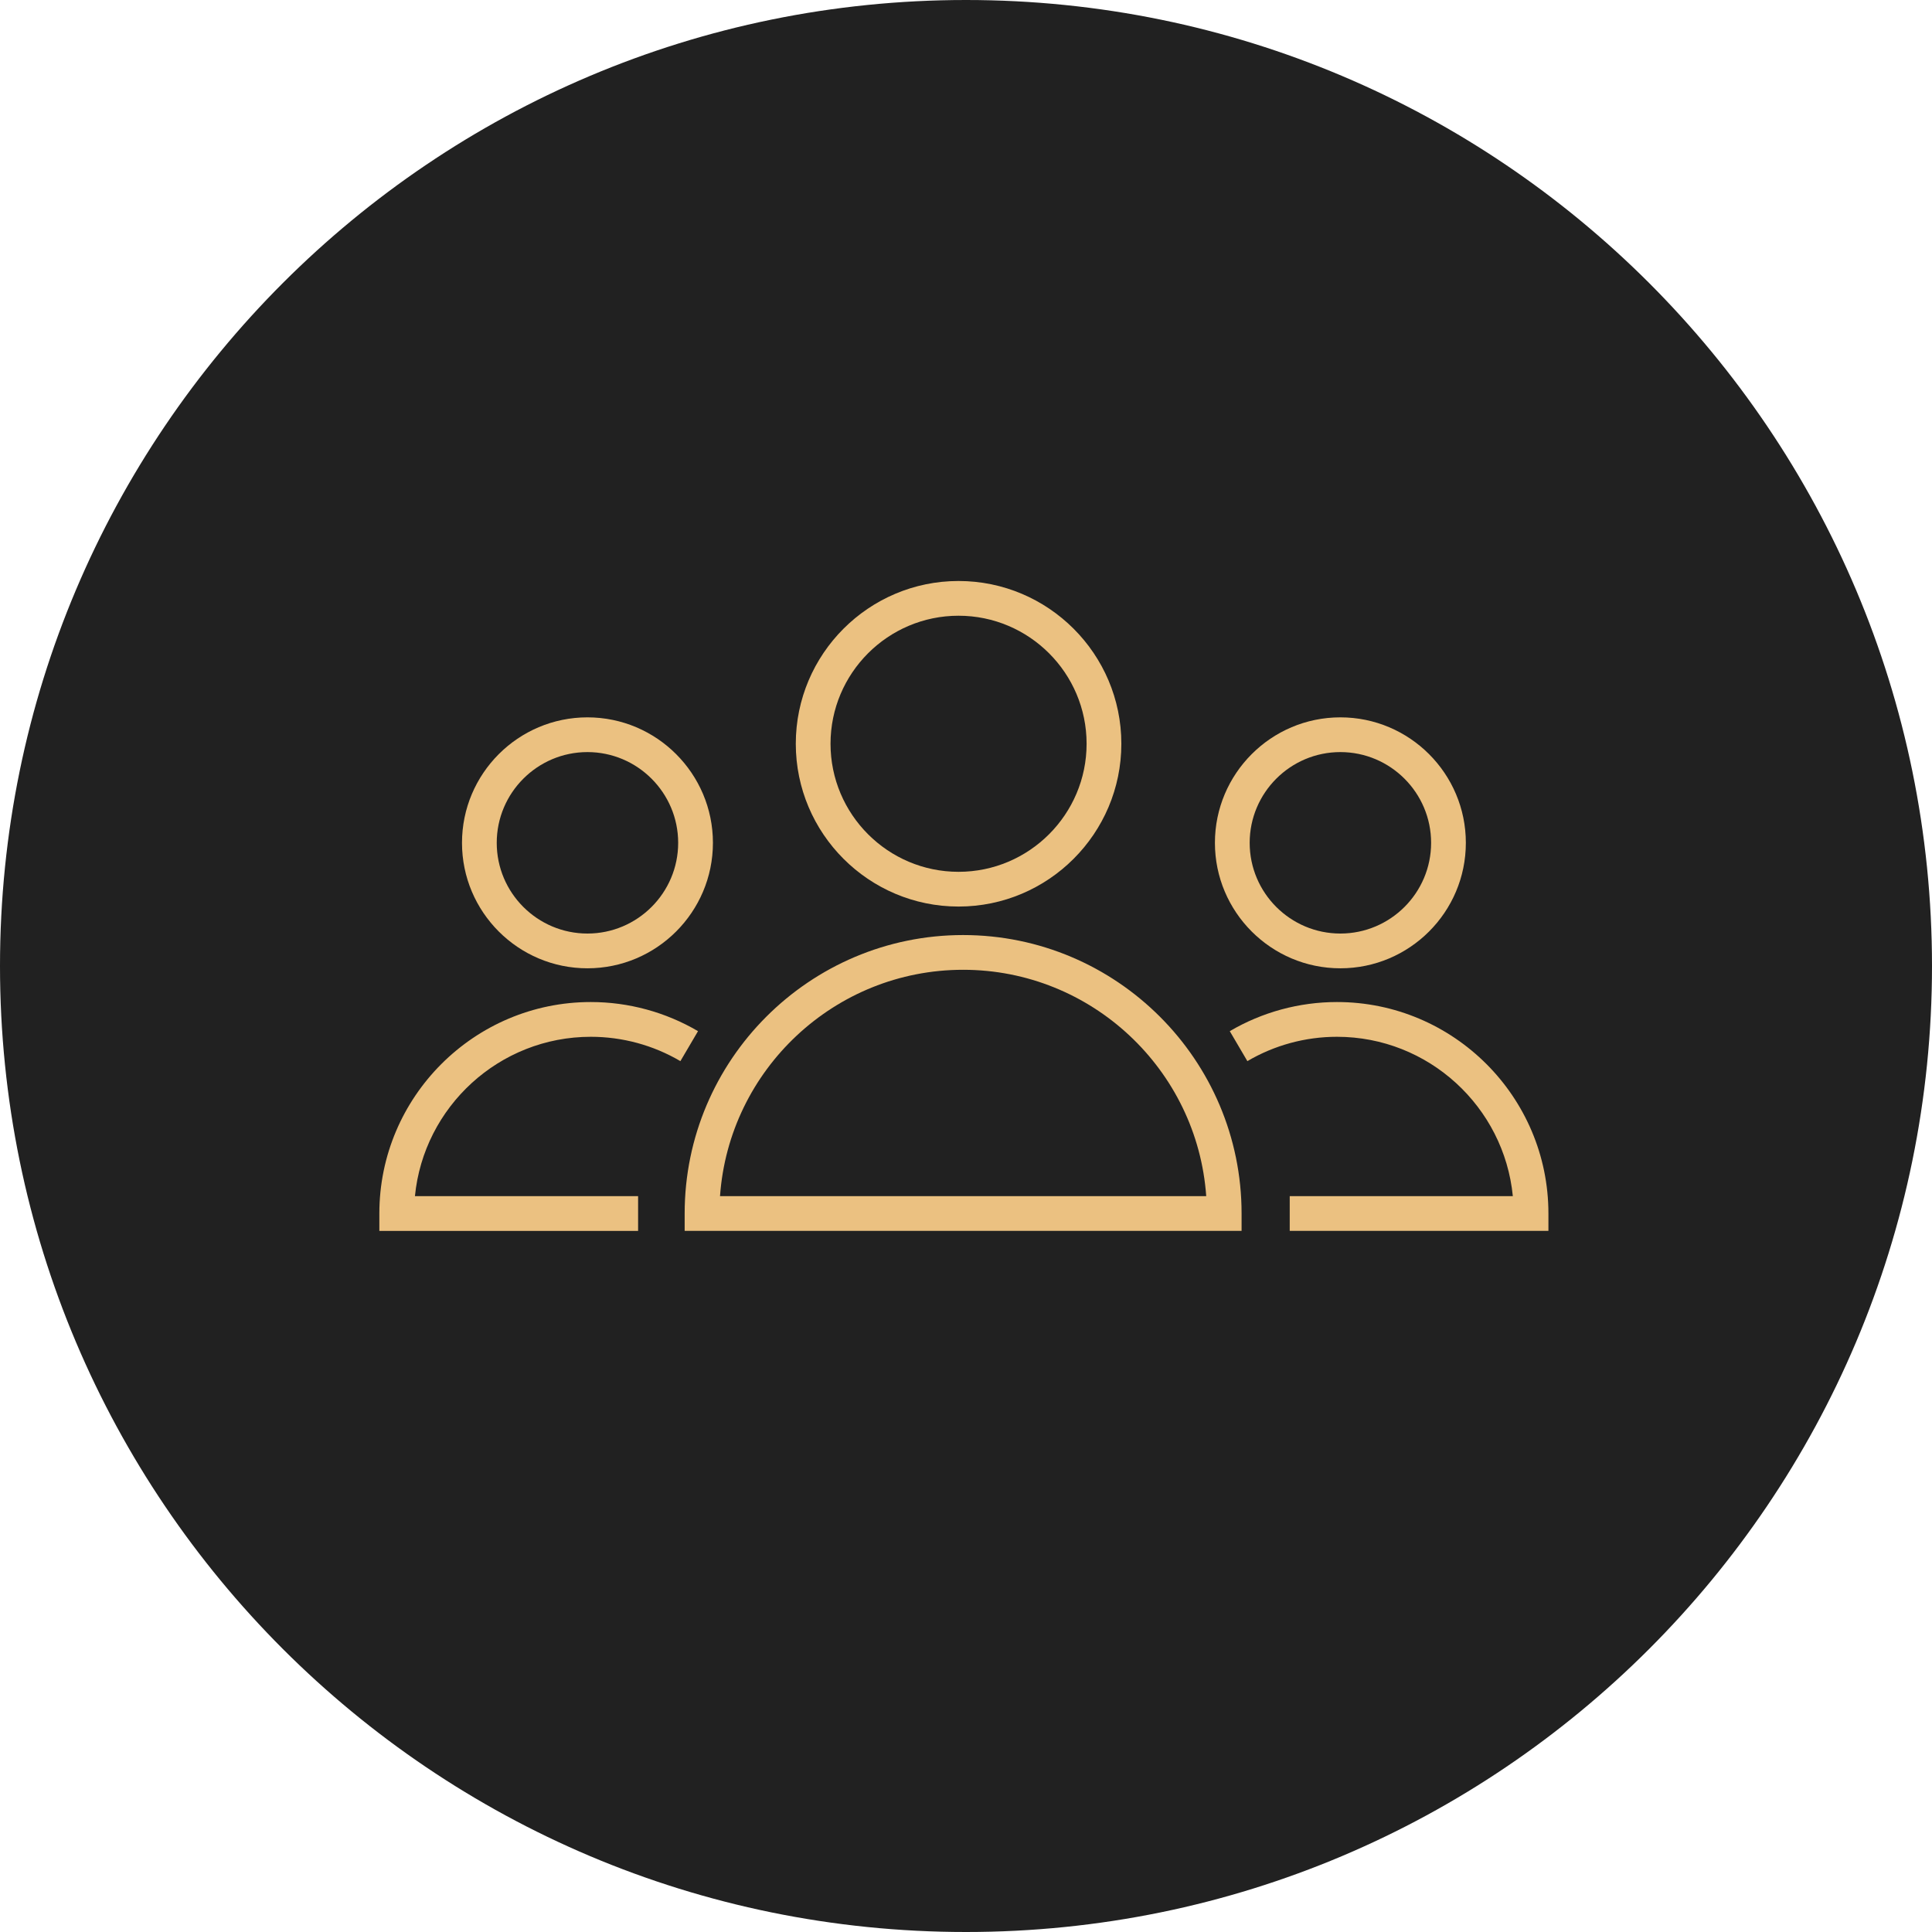 <?xml version="1.0" encoding="UTF-8"?> <svg xmlns="http://www.w3.org/2000/svg" width="100" height="100" viewBox="0 0 100 100" fill="none"> <path d="M50 100C77.614 100 100 77.614 100 50C100 22.386 77.614 0 50 0C22.386 0 0 22.386 0 50C0 77.614 22.386 100 50 100Z" fill="#212121"></path> <path d="M49.851 48.398C41.904 48.398 35.438 54.864 35.438 62.811V63.71H64.264V62.811C64.264 54.864 57.798 48.398 49.851 48.398ZM37.268 61.912C37.73 55.374 43.197 50.196 49.851 50.196C56.504 50.196 61.971 55.373 62.434 61.912H37.268Z" fill="#EBC181"></path> <path d="M49.614 46.923C54.261 46.923 58.041 43.143 58.041 38.497C58.041 33.851 54.26 30.072 49.614 30.072C44.969 30.072 41.19 33.851 41.19 38.497C41.19 43.143 44.969 46.923 49.614 46.923ZM49.614 31.87C53.269 31.87 56.242 34.843 56.242 38.497C56.242 42.151 53.269 45.125 49.614 45.125C45.96 45.125 42.988 42.151 42.988 38.497C42.989 34.843 45.96 31.87 49.614 31.87Z" fill="#EBC181"></path> <path d="M30.58 53.664C32.213 53.664 33.816 54.099 35.217 54.924L36.129 53.373C34.452 52.387 32.533 51.865 30.58 51.865C24.545 51.865 19.635 56.775 19.635 62.811V63.711H33.028V61.913H21.477C21.93 57.288 25.84 53.664 30.58 53.664Z" fill="#EBC181"></path> <path d="M30.406 50.119C33.987 50.119 36.901 47.206 36.901 43.625C36.901 40.043 33.987 37.13 30.406 37.13C26.825 37.13 23.913 40.043 23.913 43.625C23.912 47.206 26.825 50.119 30.406 50.119ZM30.406 38.928C32.995 38.928 35.102 41.035 35.102 43.625C35.102 46.214 32.995 48.32 30.406 48.32C27.817 48.32 25.711 46.214 25.711 43.625C25.711 41.035 27.817 38.928 30.406 38.928Z" fill="#EBC181"></path> <path d="M69.201 51.865C67.249 51.865 65.33 52.387 63.653 53.373L64.564 54.924C65.965 54.099 67.569 53.664 69.201 53.664C73.941 53.664 77.851 57.289 78.304 61.912H66.756V63.71H80.146V62.811C80.147 56.775 75.237 51.865 69.201 51.865Z" fill="#EBC181"></path> <path d="M69.377 50.119C72.959 50.119 75.872 47.206 75.872 43.625C75.872 40.043 72.959 37.13 69.377 37.13C65.797 37.13 62.884 40.043 62.884 43.625C62.884 47.206 65.797 50.119 69.377 50.119ZM69.377 38.928C71.967 38.928 74.074 41.035 74.074 43.625C74.074 46.214 71.967 48.32 69.377 48.32C66.788 48.32 64.683 46.214 64.683 43.625C64.683 41.035 66.788 38.928 69.377 38.928Z" fill="#EBC181"></path> </svg> 